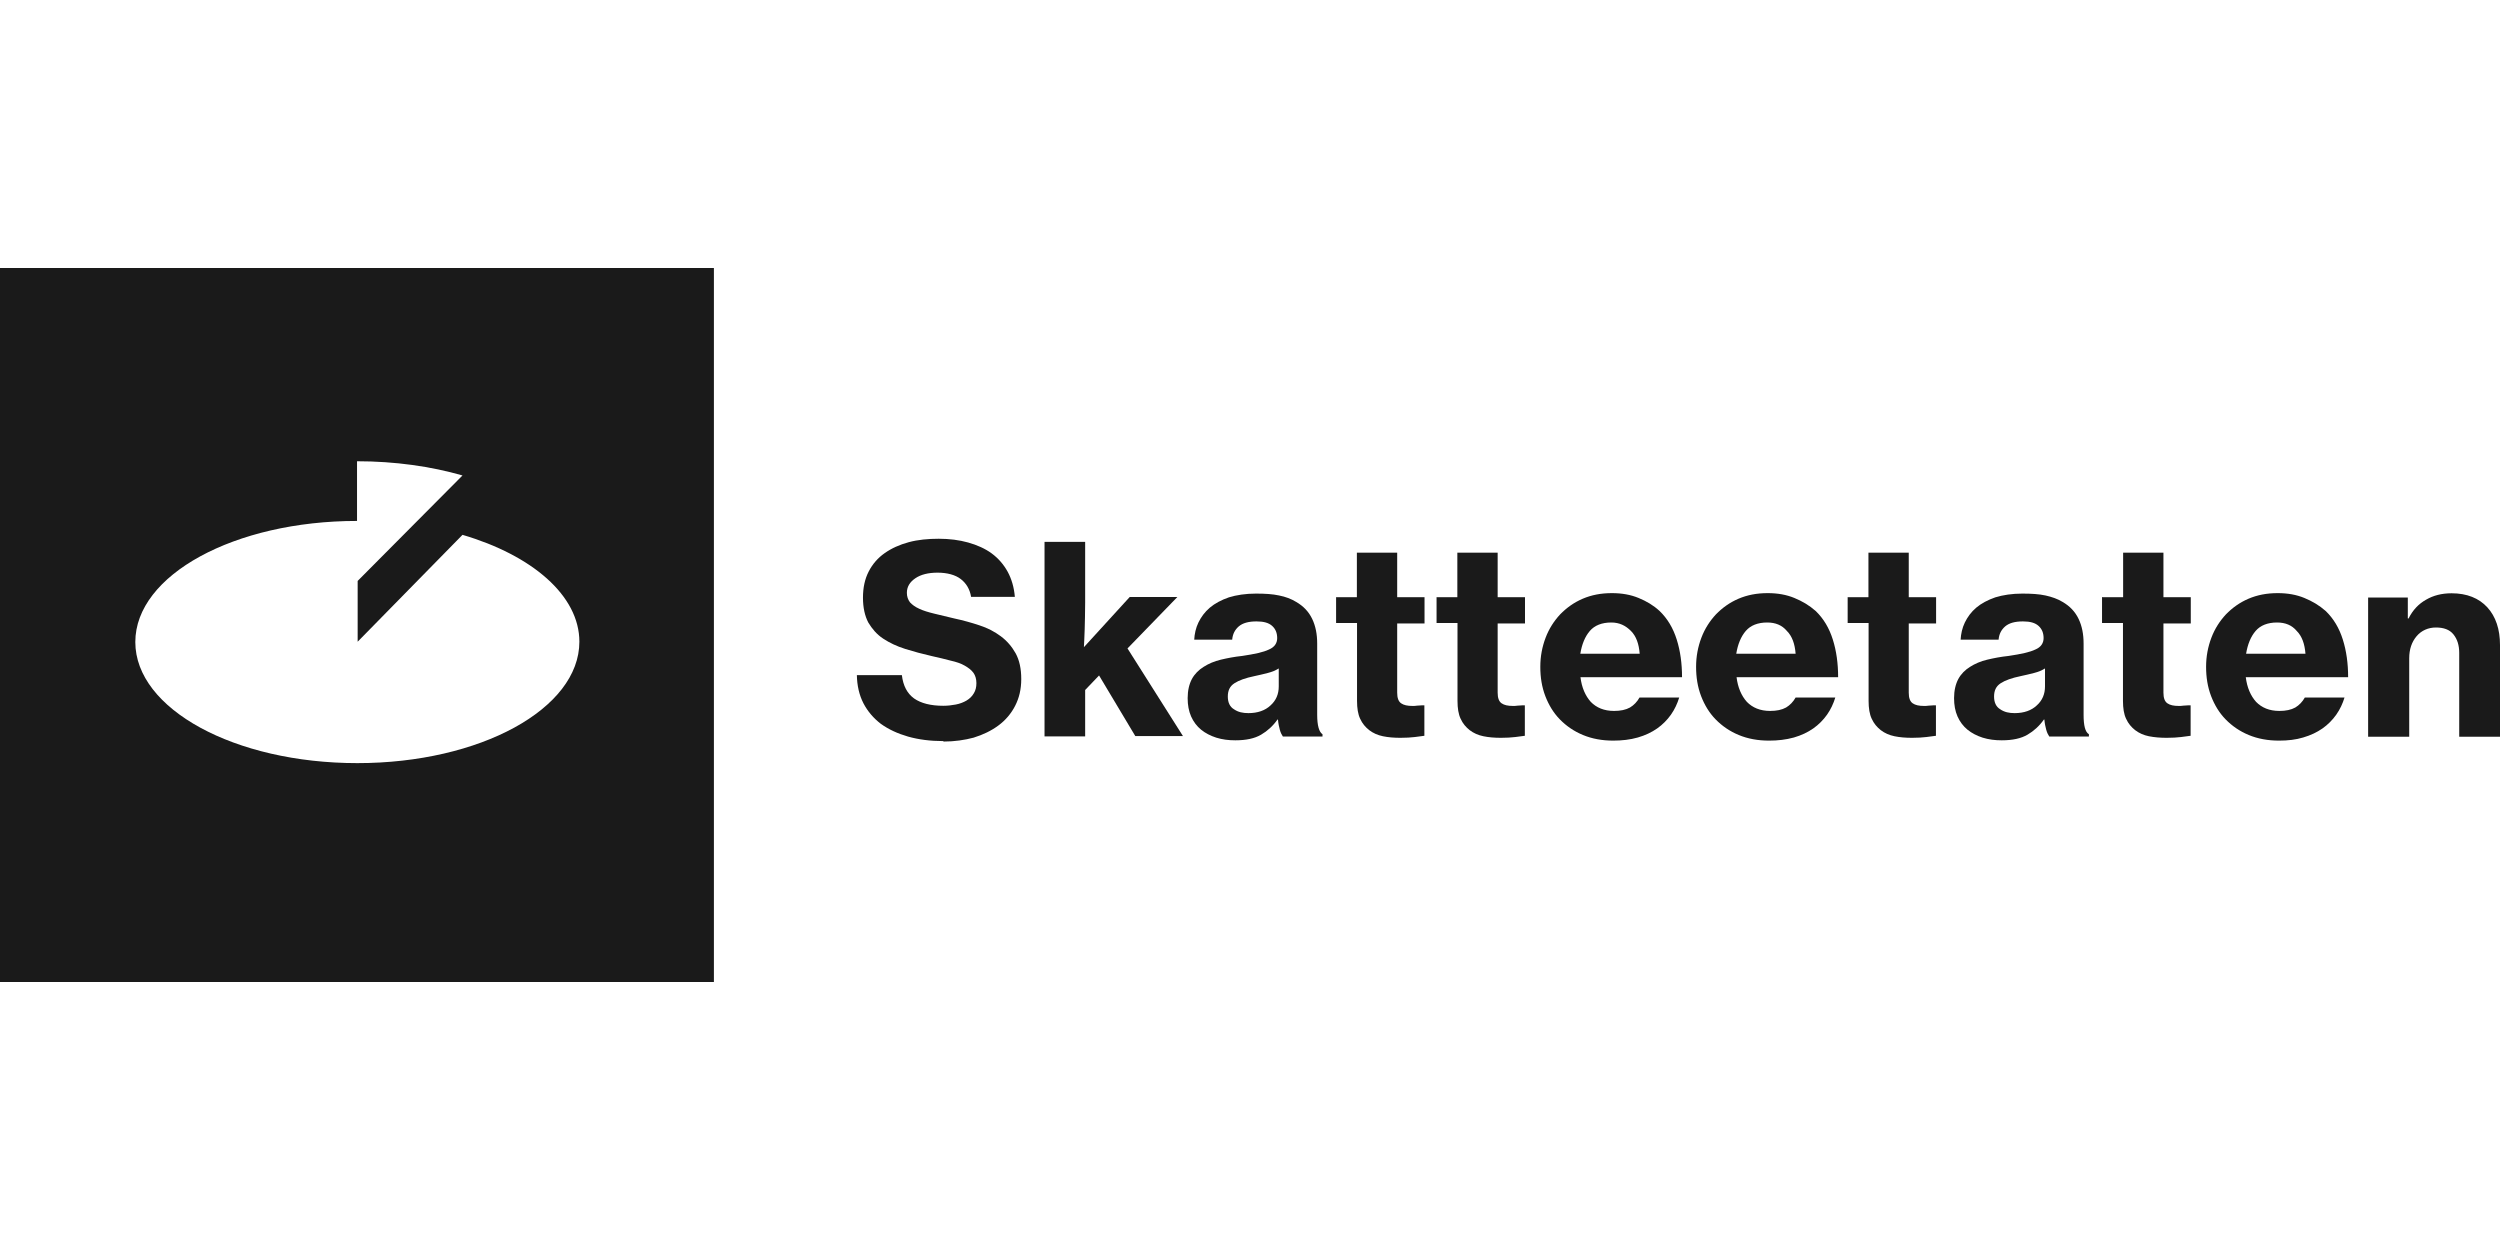 <svg viewBox="0 0 160 80" xmlns="http://www.w3.org/2000/svg" id="a"><path fill="#1a1a1a" d="M22.87,48.84c-7.84,0-14.21-3.46-14.21-7.75s6.35-7.75,14.19-7.75v-3.82c2.42,0,4.75.33,6.75.91l-6.71,6.75v3.89l6.71-6.84c4.46,1.31,7.48,3.89,7.48,6.84,0,4.29-6.35,7.77-14.21,7.77M0,62.85h45.69V17.15H0v45.69Z"></path><path fill="#1a1a1a" d="M60.37,47.43c-.83,0-1.59-.1-2.26-.29-.66-.19-1.24-.46-1.73-.81-.47-.36-.85-.8-1.12-1.32s-.41-1.14-.42-1.8h2.88c.08.68.34,1.17.78,1.49.44.31,1.07.47,1.87.47.27,0,.54-.03.8-.08s.49-.14.68-.25c.2-.12.36-.27.47-.46.12-.19.17-.41.17-.66,0-.27-.07-.49-.19-.66-.14-.19-.32-.32-.56-.46s-.54-.24-.9-.32c-.36-.1-.76-.19-1.2-.29-.61-.14-1.17-.29-1.71-.46s-1-.39-1.41-.66c-.41-.27-.71-.63-.95-1.03-.22-.42-.34-.95-.34-1.59s.12-1.2.37-1.68c.24-.47.59-.87,1.02-1.17.44-.31.95-.54,1.54-.7s1.24-.22,1.92-.22,1.31.08,1.88.24,1.09.39,1.51.7c.42.31.76.7,1.02,1.17.25.46.41,1,.46,1.61h-2.8c-.08-.49-.31-.87-.66-1.14s-.87-.41-1.49-.41c-.59,0-1.07.12-1.42.36s-.54.54-.54.93c0,.24.07.44.2.61.14.15.32.29.59.41.25.12.58.22.95.31s.81.19,1.29.31c.56.12,1.1.27,1.61.44.53.17.98.41,1.37.7.39.29.71.66.95,1.09.24.44.36.98.36,1.65s-.14,1.22-.39,1.71c-.25.49-.61.92-1.07,1.26-.46.34-.98.59-1.59.78-.56.15-1.22.25-1.93.25"></path><path fill="#1a1a1a" d="M70.33,43.24l-.88.92v2.97h-2.6v-12.45h2.6v3.88c0,.66-.02,1.22-.03,1.71-.02.47-.03.87-.05,1.15l2.93-3.21h3.05l-3.19,3.29,3.55,5.61h-3.05l-2.32-3.88Z"></path><path fill="#1a1a1a" d="M79.9,45.64c.59,0,1.07-.17,1.41-.49.36-.32.53-.73.53-1.22v-1.15c-.19.12-.42.22-.7.29s-.56.14-.85.2c-.58.12-1,.27-1.29.46s-.42.46-.42.85.14.66.39.81c.27.19.58.25.93.25M82.1,47.13c-.07-.1-.14-.24-.19-.42-.05-.19-.1-.41-.12-.66h-.03c-.29.41-.64.73-1.05.97-.41.24-.95.36-1.65.36-.44,0-.83-.05-1.22-.17-.37-.12-.7-.29-.97-.51s-.49-.51-.64-.85-.22-.73-.22-1.17c0-.49.1-.9.27-1.22s.44-.59.75-.78c.31-.2.68-.36,1.1-.46.42-.1.88-.19,1.37-.24.8-.12,1.36-.24,1.71-.41.36-.15.53-.41.53-.73s-.1-.58-.32-.78c-.22-.2-.54-.29-1-.29-.51,0-.88.1-1.14.32-.25.22-.39.49-.42.85h-2.43c.02-.37.1-.75.27-1.1s.41-.68.73-.95.73-.49,1.22-.66c.49-.15,1.07-.24,1.73-.24.58,0,1.07.03,1.48.12.41.08.78.22,1.09.41.47.27.81.63,1.03,1.09.22.46.32.98.32,1.58v4.56c0,.68.12,1.1.34,1.24v.15h-2.54Z"></path><path fill="#1a1a1a" d="M85.5,38.22h1.34v-2.85h2.58v2.85h1.75v1.68h-1.75v4.43c0,.34.08.56.25.68s.41.17.73.17c.08,0,.19,0,.31-.02.12,0,.22-.02.31-.02h.14v1.95c-.15.02-.34.05-.61.08-.25.03-.56.05-.92.05-.41,0-.78-.03-1.12-.1-.34-.07-.63-.2-.88-.39-.24-.19-.44-.42-.58-.73-.14-.29-.2-.68-.2-1.14v-4.99h-1.34v-1.66h0Z"></path><path fill="#1a1a1a" d="M91.93,38.22h1.34v-2.85h2.58v2.85h1.75v1.68h-1.75v4.43c0,.34.08.56.25.68s.41.17.73.17c.08,0,.19,0,.31-.02.12,0,.22-.02.31-.02h.14v1.95c-.15.02-.34.05-.61.08-.25.03-.56.05-.92.05-.41,0-.78-.03-1.12-.1-.34-.07-.63-.2-.88-.39-.24-.19-.44-.42-.58-.73-.14-.29-.2-.68-.2-1.14v-4.99h-1.34v-1.66h0Z"></path><path fill="#1a1a1a" d="M103.12,39.84c-.61,0-1.07.19-1.37.54-.31.36-.51.85-.61,1.46h3.8c-.05-.63-.22-1.12-.56-1.46s-.73-.54-1.26-.54M103.26,47.4c-.73,0-1.37-.12-1.95-.36-.58-.24-1.07-.58-1.48-1s-.71-.92-.93-1.49c-.22-.58-.32-1.19-.32-1.87s.12-1.29.34-1.87.54-1.07.93-1.49c.41-.42.88-.76,1.44-1s1.17-.36,1.87-.36c.64,0,1.2.1,1.71.31s.95.47,1.34.83c.51.49.87,1.1,1.1,1.83s.34,1.53.34,2.41h-6.5c.08.66.31,1.19.66,1.58.36.37.85.58,1.49.58.41,0,.75-.07,1.02-.22.25-.15.46-.37.61-.64h2.54c-.12.39-.29.76-.53,1.1-.24.34-.54.64-.88.88-.36.25-.76.44-1.24.58-.49.14-1.02.2-1.58.2"></path><path fill="#1a1a1a" d="M113.1,39.84c-.61,0-1.07.19-1.37.54-.31.36-.51.85-.61,1.46h3.8c-.05-.63-.22-1.12-.56-1.46-.31-.37-.73-.54-1.26-.54M113.23,47.4c-.73,0-1.37-.12-1.95-.36-.58-.24-1.07-.58-1.48-1s-.71-.92-.93-1.49c-.22-.58-.32-1.19-.32-1.87s.12-1.29.34-1.87.54-1.07.93-1.49c.41-.42.88-.76,1.44-1s1.17-.36,1.87-.36c.64,0,1.2.1,1.71.31s.95.47,1.36.83c.51.49.87,1.1,1.1,1.83s.34,1.53.34,2.41h-6.5c.08.66.31,1.19.66,1.58.36.37.85.58,1.49.58.41,0,.75-.07,1.02-.22.25-.15.46-.37.61-.64h2.54c-.12.39-.29.76-.53,1.1-.24.34-.54.64-.88.88-.36.25-.76.44-1.24.58-.51.14-1.03.2-1.59.2"></path><path fill="#1a1a1a" d="M118.24,38.22h1.34v-2.85h2.58v2.85h1.75v1.68h-1.75v4.43c0,.34.08.56.25.68s.41.17.73.17c.08,0,.19,0,.31-.02.12,0,.22-.02.31-.02h.14v1.95c-.15.02-.34.05-.61.08-.25.03-.56.05-.92.05-.41,0-.78-.03-1.12-.1-.34-.07-.63-.2-.88-.39-.24-.19-.44-.42-.58-.73-.14-.29-.2-.68-.2-1.14v-4.99h-1.34v-1.66h0Z"></path><path fill="#1a1a1a" d="M128.94,45.64c.59,0,1.07-.17,1.41-.49.36-.32.53-.73.53-1.22v-1.15c-.19.12-.42.22-.7.29s-.56.14-.85.2c-.58.12-1,.27-1.29.46s-.42.46-.42.85.14.66.39.81c.27.19.58.25.93.25M131.15,47.13c-.07-.1-.14-.24-.19-.42s-.1-.41-.12-.66h-.03c-.29.41-.64.73-1.05.97s-.95.36-1.65.36c-.44,0-.83-.05-1.22-.17-.37-.12-.7-.29-.97-.51-.27-.22-.49-.51-.64-.85-.15-.34-.22-.73-.22-1.17,0-.49.1-.9.27-1.22s.44-.59.75-.78c.31-.2.68-.36,1.1-.46.42-.1.88-.19,1.37-.24.8-.12,1.36-.24,1.71-.41.36-.15.53-.41.53-.73s-.1-.58-.32-.78c-.22-.2-.54-.29-1-.29-.51,0-.88.1-1.14.32-.25.22-.39.49-.42.85h-2.43c.02-.37.1-.75.27-1.1s.41-.68.73-.95c.32-.27.73-.49,1.22-.66.49-.15,1.07-.24,1.73-.24.58,0,1.07.03,1.48.12s.78.22,1.09.41c.47.27.81.63,1.03,1.09s.32.98.32,1.58v4.56c0,.68.1,1.1.34,1.24v.15h-2.54Z"></path><path fill="#1a1a1a" d="M134.54,38.22h1.34v-2.85h2.58v2.85h1.75v1.68h-1.75v4.43c0,.34.08.56.25.68s.41.17.73.17c.08,0,.19,0,.31-.02.12,0,.22-.02.31-.02h.14v1.95c-.15.02-.36.05-.61.08s-.56.05-.92.05c-.41,0-.78-.03-1.14-.1-.34-.07-.63-.2-.88-.39-.24-.19-.44-.42-.58-.73-.14-.29-.2-.68-.2-1.14v-4.99h-1.34v-1.66h.02Z"></path><path fill="#1a1a1a" d="M145.73,39.84c-.61,0-1.07.19-1.37.54-.31.36-.51.85-.61,1.46h3.8c-.05-.63-.22-1.12-.56-1.46-.31-.37-.73-.54-1.26-.54M145.87,47.4c-.73,0-1.37-.12-1.95-.36-.58-.24-1.07-.58-1.48-1s-.71-.92-.93-1.49c-.22-.58-.32-1.19-.32-1.87s.12-1.29.34-1.87.54-1.07.93-1.49c.41-.42.88-.76,1.44-1s1.17-.36,1.87-.36c.64,0,1.2.1,1.71.31s.95.47,1.36.83c.51.49.87,1.1,1.1,1.83s.34,1.53.34,2.41h-6.55c.08.66.31,1.19.66,1.58.36.37.85.58,1.49.58.41,0,.75-.07,1.02-.22.25-.15.46-.37.61-.64h2.54c-.12.39-.29.76-.53,1.1-.24.34-.54.64-.88.88-.36.25-.76.44-1.24.58-.46.14-.98.2-1.54.2"></path><path fill="#1a1a1a" d="M154.1,39.58h.05c.27-.54.64-.93,1.12-1.2.46-.27,1-.41,1.63-.41.98,0,1.75.31,2.29.9s.81,1.41.81,2.41v5.87h-2.61v-5.36c0-.49-.12-.88-.37-1.19s-.63-.44-1.12-.44-.93.19-1.24.56-.47.83-.47,1.41v5.02h-2.63v-8.91h2.54v1.34h0Z"></path></svg>